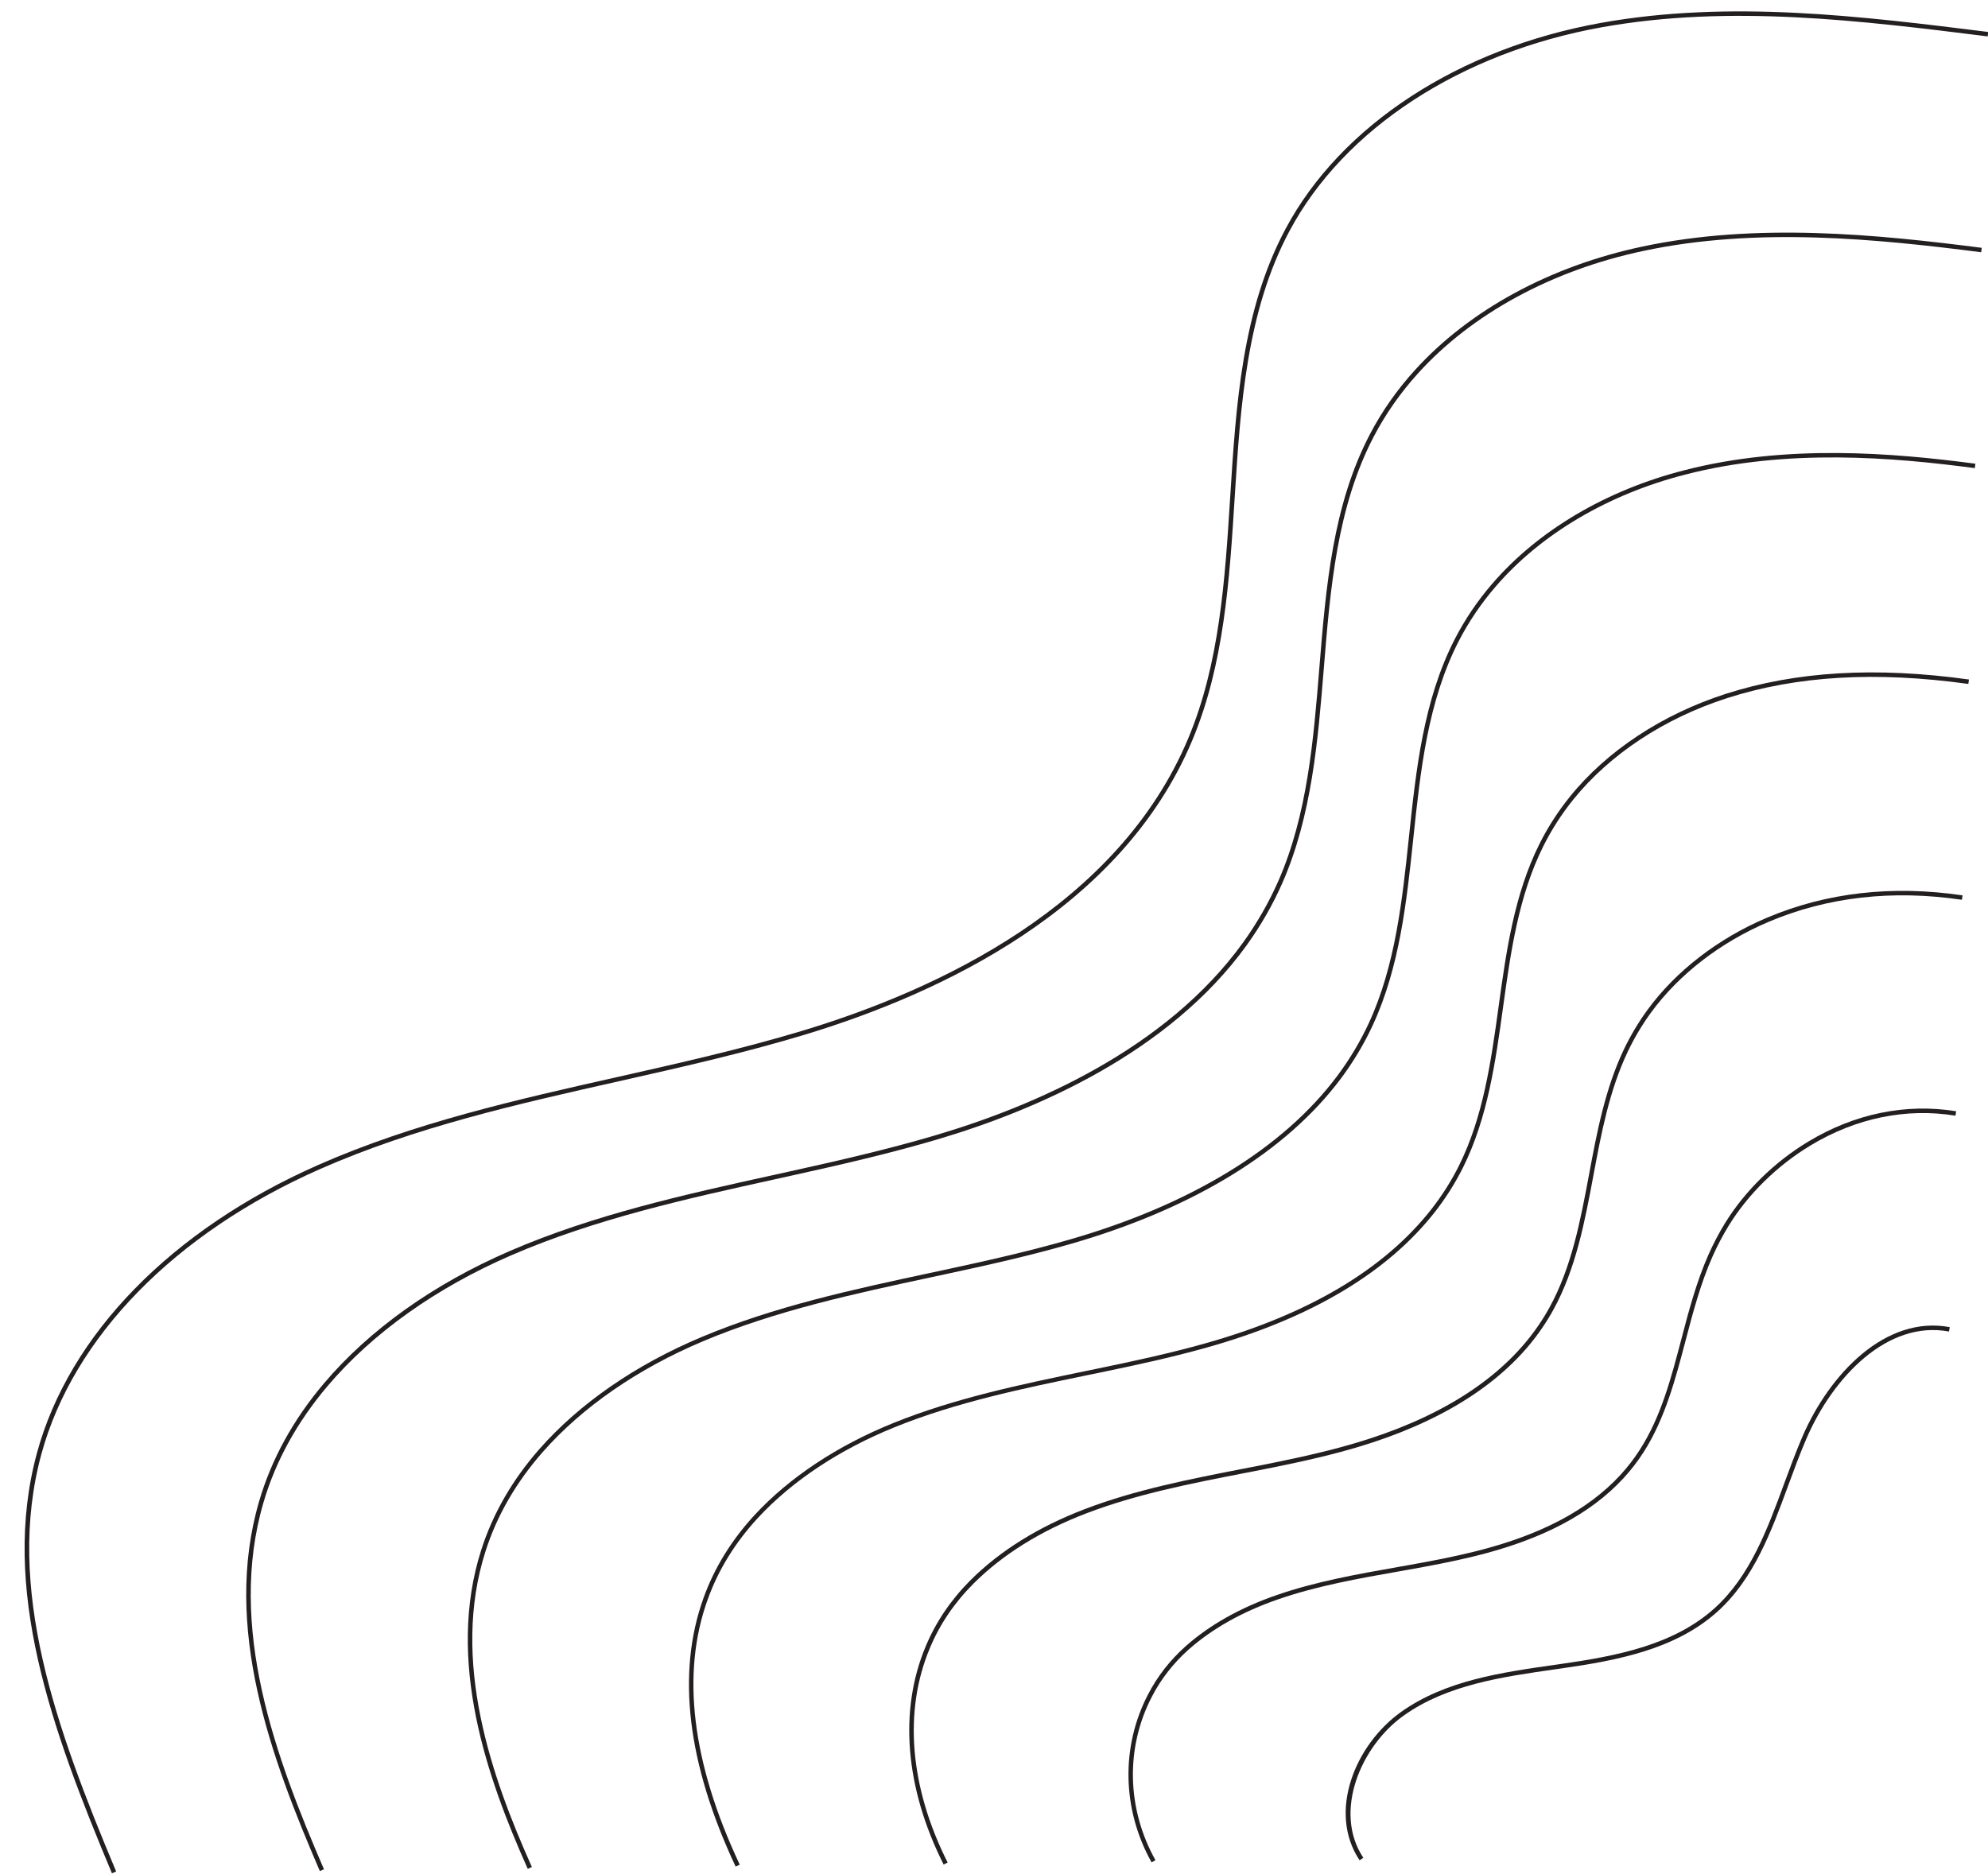 <?xml version="1.0" encoding="UTF-8"?>
<!DOCTYPE svg PUBLIC '-//W3C//DTD SVG 1.0//EN'
          'http://www.w3.org/TR/2001/REC-SVG-20010904/DTD/svg10.dtd'>
<svg height="419.1" preserveAspectRatio="xMidYMid meet" version="1.0" viewBox="58.2 81.0 444.6 419.1" width="444.6" xmlns="http://www.w3.org/2000/svg" xmlns:xlink="http://www.w3.org/1999/xlink" zoomAndPan="magnify"
><g id="change1_1"
  ><path d="m83.23,500c-13.53-32.29-24.99-63.77-16.76-94.02,7.2-26.46,30.1-49.93,62.83-64.38,21.38-9.44,44.58-14.66,67.03-19.71,13.6-3.06,27.67-6.23,41.2-10.3,30.77-9.27,70.73-28.12,86.37-65.34,7.08-16.84,8.27-35.74,9.42-54.01,1.29-20.54,2.63-41.79,12.39-60.06,12.35-23.14,38.73-40.36,70.58-46.07,28.8-5.16,58.16-1.5,86.56,2.04l-.12.99c-28.32-3.53-57.61-7.18-86.26-2.05-31.54,5.65-57.66,22.68-69.87,45.55-9.65,18.09-10.98,39.22-12.27,59.66-1.16,18.35-2.35,37.33-9.5,54.33-15.79,37.58-56.03,56.58-87,65.91-13.56,4.08-27.64,7.25-41.26,10.32-22.4,5.04-45.55,10.25-66.84,19.65-32.45,14.33-55.15,37.56-62.27,63.73-8.14,29.94,3.26,61.25,16.72,93.37l-.92.39Z" fill="#231f20"
  /></g
  ><g id="change1_2"
  ><path d="m129.73,499.51c-10.89-25.26-21.82-54.56-13.58-82.7,2.74-9.39,7.62-18.27,14.51-26.4,10.17-12,24.53-22.23,41.52-29.58,18.85-8.16,39.29-12.67,59.05-17.02l3.71-.82c10.57-2.34,21.8-4.89,32.64-8.11,21.78-6.45,51.37-19.15,68.6-43.03,3.14-4.36,5.8-9,7.91-13.79,6.51-14.85,7.87-31.58,9.18-47.76,1.45-17.83,2.94-36.26,11.34-52.25,2.65-5.05,6-9.83,9.97-14.21,12.22-13.5,30.32-23.34,50.98-27.7,25.49-5.43,52.51-2.7,75.84.29l-.13.99c-23.25-2.98-50.17-5.7-75.51-.3-20.45,4.32-38.36,14.05-50.44,27.4-3.91,4.32-7.21,9.03-9.82,14-8.3,15.81-9.79,34.14-11.23,51.86-1.32,16.26-2.69,33.07-9.26,48.08-2.13,4.86-4.83,9.56-8.01,13.98-17.4,24.11-47.2,36.91-69.13,43.41-10.88,3.22-22.13,5.78-32.71,8.12l-3.71.82c-19.72,4.35-40.1,8.85-58.87,16.97-16.85,7.29-31.08,17.42-41.15,29.3-6.79,8.02-11.61,16.78-14.31,26.03-8.15,27.82,2.71,56.92,13.53,82.02l-.92.4Z" fill="#231f20"
  /></g
  ><g id="change1_3"
  ><path d="m176.23,499.02c-9.03-20.18-18.37-46.54-10.39-71.38,2.57-8.05,6.94-15.63,12.99-22.52,8.97-10.19,21.5-18.85,36.23-25.04,16.33-6.88,33.99-10.67,51.08-14.34l3.27-.7c9.11-1.96,18.79-4.11,28.24-6.85,26.99-7.81,47.61-20.45,59.63-36.55,2.77-3.71,5.13-7.67,7.03-11.76,5.96-12.88,7.49-27.47,8.98-41.57,1.59-15.08,3.23-30.68,10.26-44.36,2.26-4.39,5.08-8.57,8.4-12.41,10.27-11.91,25.51-20.91,42.91-25.35,22.84-5.92,46.8-3.89,65.12-1.47l-.13.99c-18.23-2.42-42.06-4.44-64.74,1.44-17.2,4.39-32.26,13.27-42.4,25.03-3.27,3.79-6.05,7.9-8.27,12.22-6.94,13.51-8.57,29.01-10.15,44-1.49,14.19-3.04,28.86-9.07,41.89-1.92,4.16-4.32,8.18-7.13,11.94-12.15,16.28-32.95,29.04-60.15,36.92-9.48,2.75-19.19,4.9-28.31,6.86l-3.27.7c-17.04,3.66-34.66,7.44-50.9,14.28-14.59,6.14-27,14.71-35.87,24.78-5.96,6.78-10.26,14.24-12.79,22.16-7.88,24.53,1.39,50.65,10.35,70.67l-.91.41Z" fill="#231f20"
  /></g
  ><g id="change1_4"
  ><path d="m222.73,498.53c-10.84-23.06-13.26-43.27-7.2-60.08,2.4-6.72,6.27-12.99,11.48-18.63,7.76-8.37,18.46-15.46,30.94-20.51,13.8-5.59,28.7-8.67,43.1-11.65l2.82-.58c7.64-1.59,15.78-3.32,23.84-5.59,23.07-6.47,40.11-16.59,50.65-30.07,2.39-3.06,4.46-6.34,6.15-9.74,5.44-10.94,7.17-23.43,8.84-35.52,1.7-12.3,3.47-25.03,9.11-36.34,1.86-3.73,4.16-7.3,6.83-10.62,8.28-10.26,20.65-18.42,34.83-22.99,15.74-5.06,33.54-6.12,54.42-3.22l-.14.99c-20.72-2.87-38.38-1.83-53.97,3.18-14,4.5-26.2,12.55-34.36,22.66-2.63,3.26-4.88,6.77-6.71,10.44-5.57,11.17-7.32,23.81-9.01,36.03-1.68,12.16-3.43,24.74-8.94,35.82-1.72,3.46-3.82,6.79-6.25,9.91-10.67,13.66-27.88,23.89-51.17,30.42-8.09,2.27-16.25,4.01-23.91,5.6l-2.83.58c-14.36,2.97-29.21,6.04-42.93,11.6-12.34,4.99-22.92,12-30.58,20.26-5.12,5.54-8.91,11.69-11.27,18.29-5.97,16.54-3.55,36.5,7.17,59.31l-.91.43Z" fill="#231f20"
  /></g
  ><g id="change1_5"
  ><path d="m269.23,498.04c-8.61-17.11-10.04-34.43-4.01-48.78,2.24-5.4,5.6-10.36,9.96-14.75,6.65-6.64,15.27-12.01,25.65-15.97,11.28-4.31,23.4-6.68,35.13-8.97l2.38-.46c5.91-1.16,12.77-2.54,19.44-4.33,18.78-5.02,32.8-12.96,41.67-23.6,2.01-2.41,3.78-5,5.27-7.71,4.99-9.07,6.95-19.57,8.85-29.73,1.76-9.44,3.59-19.19,7.81-28.04,1.47-3.07,3.24-6.04,5.26-8.81,6.34-8.69,15.84-16.02,26.75-20.63,13.31-5.63,28.02-7.3,43.72-4.99l-.15.99c-15.51-2.29-30.05-.64-43.19,4.92-10.74,4.54-20.09,11.75-26.33,20.3-1.99,2.73-3.72,5.64-5.16,8.66-4.17,8.73-5.98,18.42-7.73,27.8-1.91,10.23-3.89,20.82-8.95,30.02-1.52,2.76-3.33,5.41-5.37,7.87-9,10.8-23.2,18.85-42.18,23.93-6.69,1.79-13.58,3.18-19.5,4.34l-2.38.46c-11.69,2.28-23.77,4.64-34.97,8.92-10.24,3.91-18.75,9.21-25.3,15.75-4.28,4.29-7.56,9.15-9.75,14.43-5.91,14.08-4.5,31.1,3.98,47.94l-.89.45Z" fill="#231f20"
  /></g
  ><g id="change1_6"
  ><path d="m315.74,497.56c-6.59-11.79-6.89-25.81-.82-37.5,2.09-4.07,4.94-7.72,8.45-10.85,5.39-4.78,12.24-8.63,20.35-11.43,8.76-3.04,18.12-4.69,27.18-6.29l1.91-.34c4.83-.86,10-1.82,15.04-3.07,14.72-3.63,25.41-9.24,32.7-17.13,1.62-1.76,3.1-3.67,4.39-5.69,4.73-7.39,6.93-15.79,9.27-24.68,1.66-6.33,3.38-12.87,6.09-18.98,1.08-2.42,2.31-4.78,3.68-7,4.44-7.21,11.06-13.7,18.65-18.27,10.37-6.25,21.8-8.59,33.05-6.77l-.16.99c-11.01-1.78-22.21.51-32.38,6.64-7.45,4.49-13.95,10.86-18.31,17.93-1.34,2.19-2.56,4.5-3.62,6.89-2.68,6.04-4.39,12.54-6.04,18.83-2.25,8.58-4.58,17.45-9.39,24.97-1.32,2.06-2.83,4.02-4.5,5.83-7.42,8.04-18.28,13.74-33.19,17.42-5.07,1.25-10.25,2.22-15.1,3.08l-1.91.34c-9.02,1.59-18.35,3.24-27.03,6.25-7.99,2.76-14.72,6.54-20.02,11.23-3.42,3.05-6.19,6.6-8.23,10.57-5.92,11.4-5.62,25.06.81,36.55l-.87.49Z" fill="#231f20"
  /></g
  ><g id="change1_7"
  ><path d="m362.26,497.1c-7.2-10.8-.99-25.89,9.32-33.21,9.89-7.01,22.3-8.79,34.3-10.5l1.41-.2c12.36-1.77,25.19-4.2,34.37-12.48,7.94-7.18,11.79-17.64,15.51-27.75,1.3-3.53,2.64-7.17,4.13-10.63,6.1-14.12,18.66-27.17,32.95-24.48l-.18.98c-13.74-2.57-25.9,10.14-31.85,23.89-1.48,3.43-2.82,7.07-4.11,10.58-3.76,10.23-7.65,20.81-15.78,28.15-9.38,8.47-22.38,10.94-34.89,12.73l-1.41.2c-11.88,1.7-24.17,3.45-33.86,10.32-9.73,6.9-15.85,21.68-9.07,31.84l-.83.55Z" fill="#231f20"
  /></g
></svg
>
